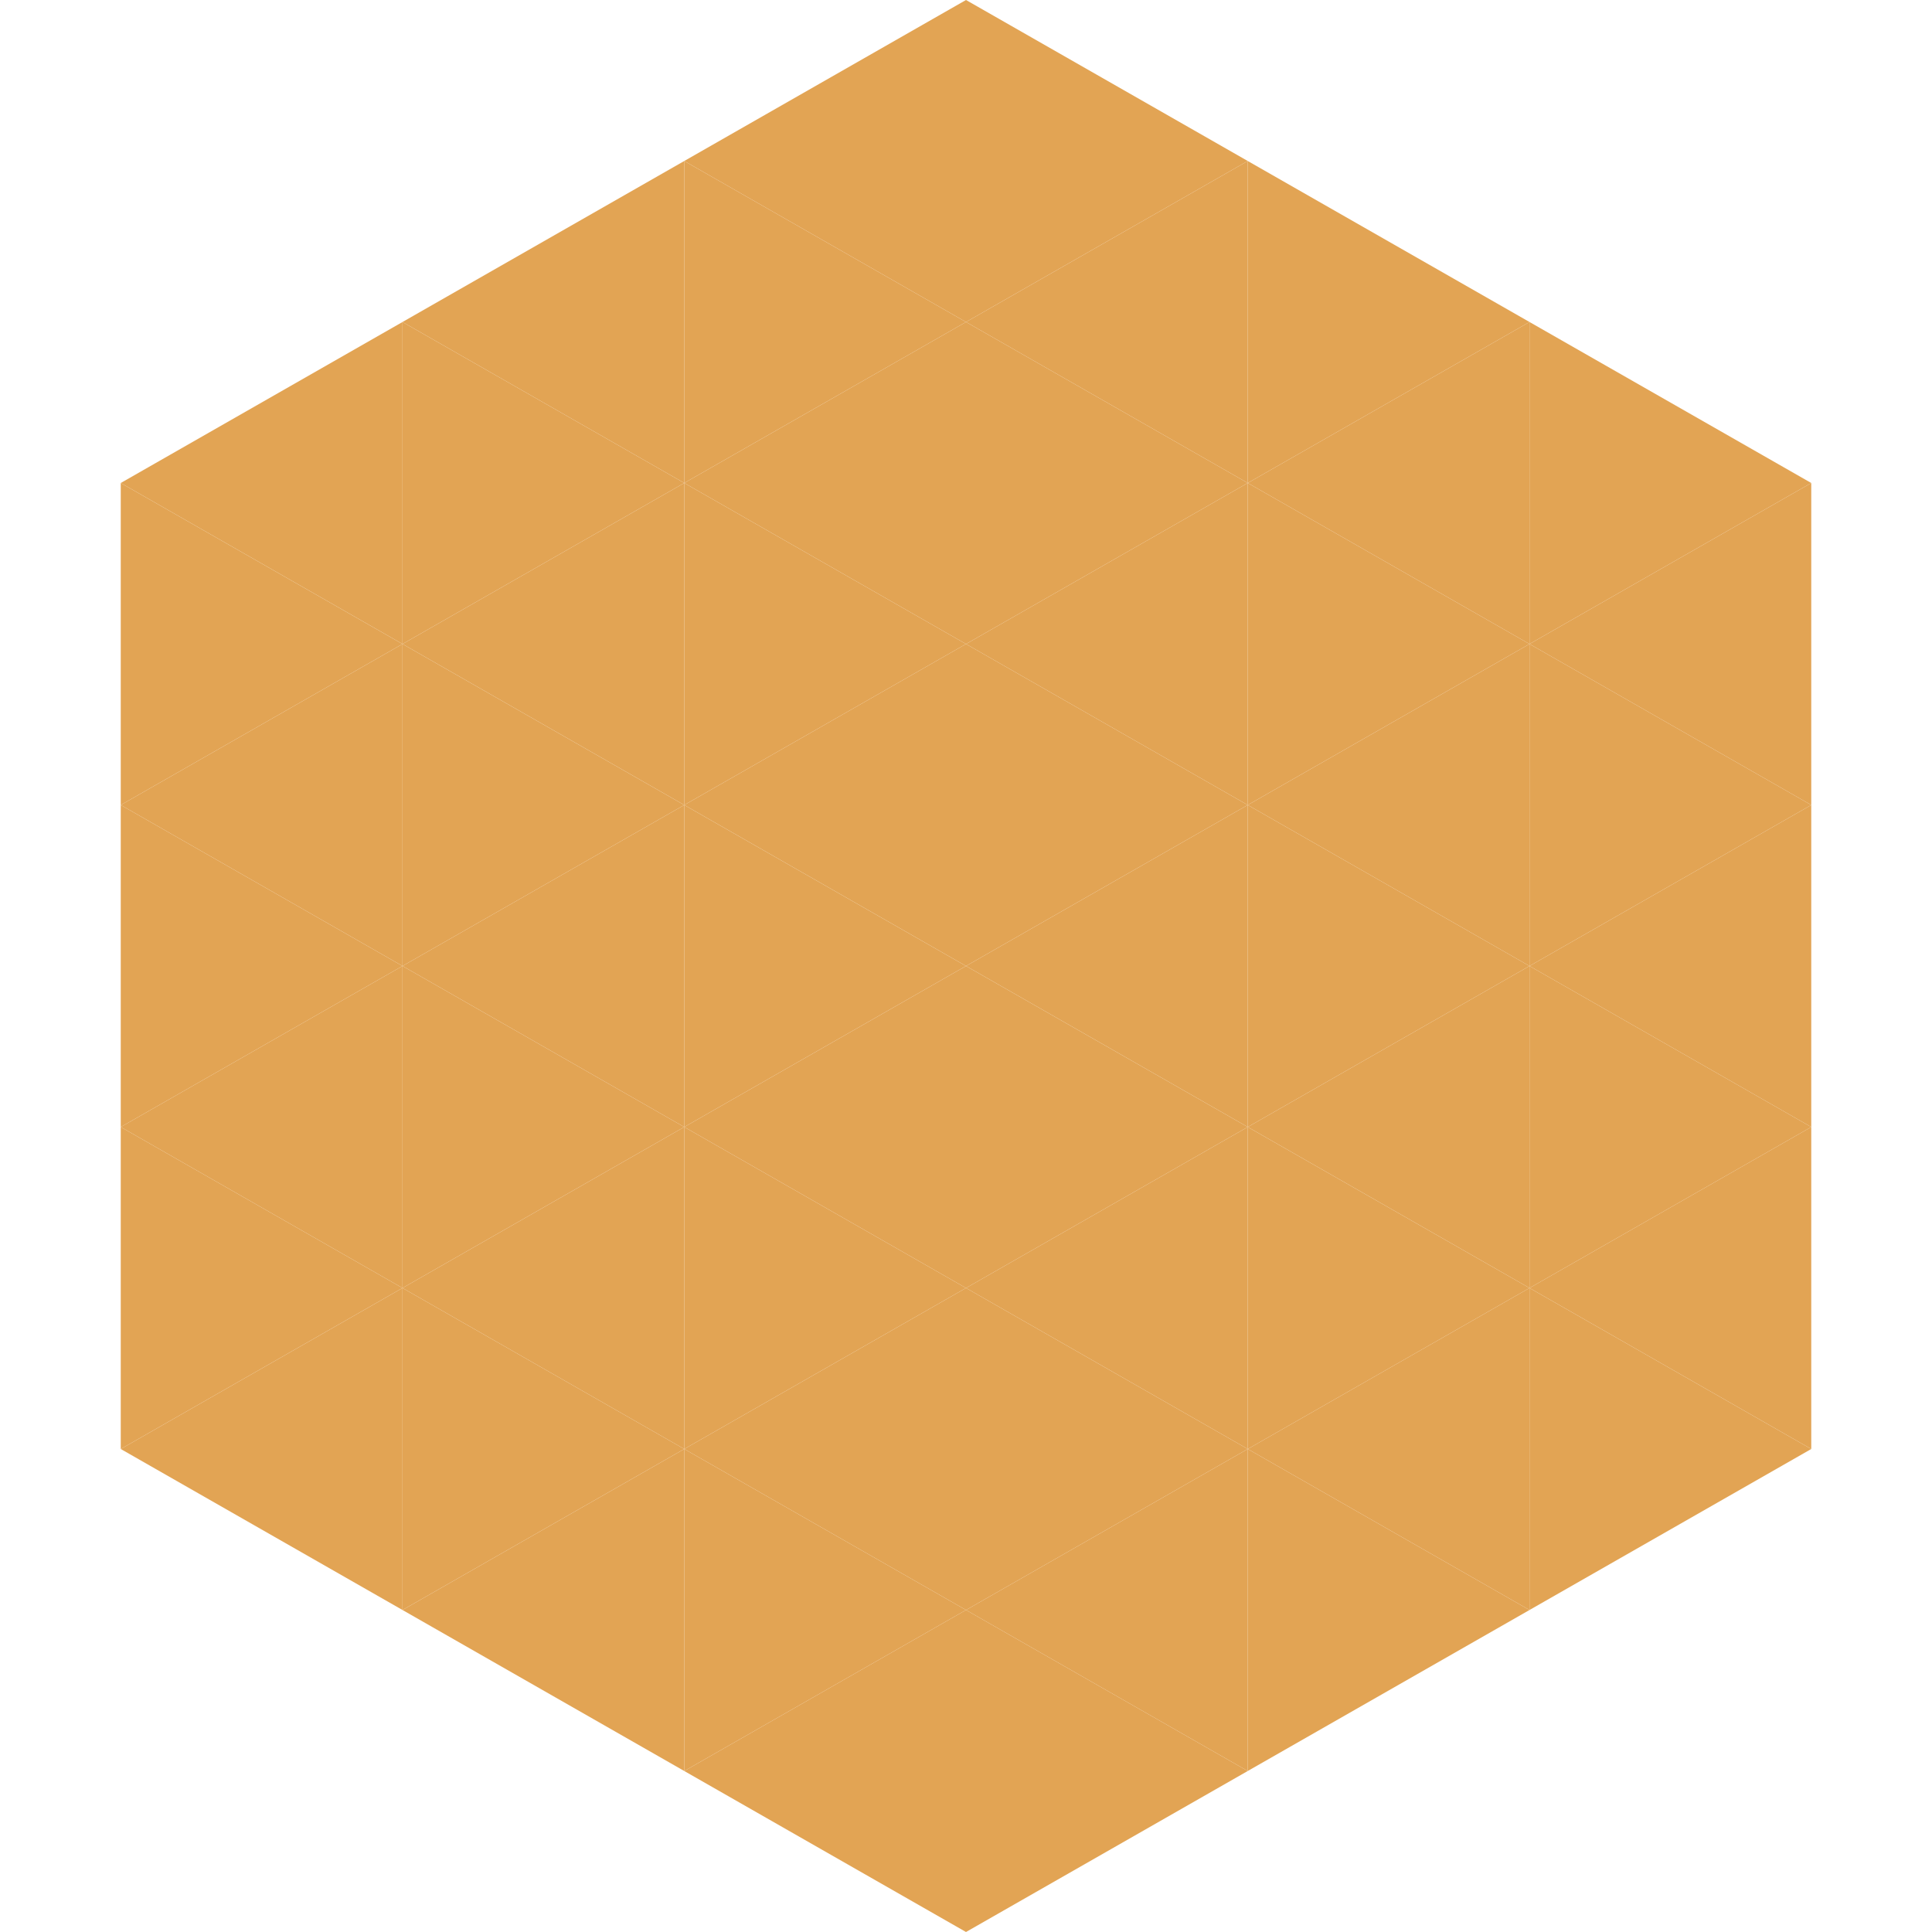 <?xml version="1.0"?>
<!-- Generated by SVGo -->
<svg width="240" height="240"
     xmlns="http://www.w3.org/2000/svg"
     xmlns:xlink="http://www.w3.org/1999/xlink">
<polygon points="50,40 15,60 50,80" style="fill:rgb(226,164,84)" />
<polygon points="190,40 225,60 190,80" style="fill:rgb(226,164,84)" />
<polygon points="15,60 50,80 15,100" style="fill:rgb(226,164,84)" />
<polygon points="225,60 190,80 225,100" style="fill:rgb(226,164,84)" />
<polygon points="50,80 15,100 50,120" style="fill:rgb(226,164,84)" />
<polygon points="190,80 225,100 190,120" style="fill:rgb(226,164,84)" />
<polygon points="15,100 50,120 15,140" style="fill:rgb(226,164,84)" />
<polygon points="225,100 190,120 225,140" style="fill:rgb(226,164,84)" />
<polygon points="50,120 15,140 50,160" style="fill:rgb(226,164,84)" />
<polygon points="190,120 225,140 190,160" style="fill:rgb(226,164,84)" />
<polygon points="15,140 50,160 15,180" style="fill:rgb(226,164,84)" />
<polygon points="225,140 190,160 225,180" style="fill:rgb(226,164,84)" />
<polygon points="50,160 15,180 50,200" style="fill:rgb(226,164,84)" />
<polygon points="190,160 225,180 190,200" style="fill:rgb(226,164,84)" />
<polygon points="15,180 50,200 15,220" style="fill:rgb(255,255,255); fill-opacity:0" />
<polygon points="225,180 190,200 225,220" style="fill:rgb(255,255,255); fill-opacity:0" />
<polygon points="50,0 85,20 50,40" style="fill:rgb(255,255,255); fill-opacity:0" />
<polygon points="190,0 155,20 190,40" style="fill:rgb(255,255,255); fill-opacity:0" />
<polygon points="85,20 50,40 85,60" style="fill:rgb(226,164,84)" />
<polygon points="155,20 190,40 155,60" style="fill:rgb(226,164,84)" />
<polygon points="50,40 85,60 50,80" style="fill:rgb(226,164,84)" />
<polygon points="190,40 155,60 190,80" style="fill:rgb(226,164,84)" />
<polygon points="85,60 50,80 85,100" style="fill:rgb(226,164,84)" />
<polygon points="155,60 190,80 155,100" style="fill:rgb(226,164,84)" />
<polygon points="50,80 85,100 50,120" style="fill:rgb(226,164,84)" />
<polygon points="190,80 155,100 190,120" style="fill:rgb(226,164,84)" />
<polygon points="85,100 50,120 85,140" style="fill:rgb(226,164,84)" />
<polygon points="155,100 190,120 155,140" style="fill:rgb(226,164,84)" />
<polygon points="50,120 85,140 50,160" style="fill:rgb(226,164,84)" />
<polygon points="190,120 155,140 190,160" style="fill:rgb(226,164,84)" />
<polygon points="85,140 50,160 85,180" style="fill:rgb(226,164,84)" />
<polygon points="155,140 190,160 155,180" style="fill:rgb(226,164,84)" />
<polygon points="50,160 85,180 50,200" style="fill:rgb(226,164,84)" />
<polygon points="190,160 155,180 190,200" style="fill:rgb(226,164,84)" />
<polygon points="85,180 50,200 85,220" style="fill:rgb(226,164,84)" />
<polygon points="155,180 190,200 155,220" style="fill:rgb(226,164,84)" />
<polygon points="120,0 85,20 120,40" style="fill:rgb(226,164,84)" />
<polygon points="120,0 155,20 120,40" style="fill:rgb(226,164,84)" />
<polygon points="85,20 120,40 85,60" style="fill:rgb(226,164,84)" />
<polygon points="155,20 120,40 155,60" style="fill:rgb(226,164,84)" />
<polygon points="120,40 85,60 120,80" style="fill:rgb(226,164,84)" />
<polygon points="120,40 155,60 120,80" style="fill:rgb(226,164,84)" />
<polygon points="85,60 120,80 85,100" style="fill:rgb(226,164,84)" />
<polygon points="155,60 120,80 155,100" style="fill:rgb(226,164,84)" />
<polygon points="120,80 85,100 120,120" style="fill:rgb(226,164,84)" />
<polygon points="120,80 155,100 120,120" style="fill:rgb(226,164,84)" />
<polygon points="85,100 120,120 85,140" style="fill:rgb(226,164,84)" />
<polygon points="155,100 120,120 155,140" style="fill:rgb(226,164,84)" />
<polygon points="120,120 85,140 120,160" style="fill:rgb(226,164,84)" />
<polygon points="120,120 155,140 120,160" style="fill:rgb(226,164,84)" />
<polygon points="85,140 120,160 85,180" style="fill:rgb(226,164,84)" />
<polygon points="155,140 120,160 155,180" style="fill:rgb(226,164,84)" />
<polygon points="120,160 85,180 120,200" style="fill:rgb(226,164,84)" />
<polygon points="120,160 155,180 120,200" style="fill:rgb(226,164,84)" />
<polygon points="85,180 120,200 85,220" style="fill:rgb(226,164,84)" />
<polygon points="155,180 120,200 155,220" style="fill:rgb(226,164,84)" />
<polygon points="120,200 85,220 120,240" style="fill:rgb(226,164,84)" />
<polygon points="120,200 155,220 120,240" style="fill:rgb(226,164,84)" />
<polygon points="85,220 120,240 85,260" style="fill:rgb(255,255,255); fill-opacity:0" />
<polygon points="155,220 120,240 155,260" style="fill:rgb(255,255,255); fill-opacity:0" />
</svg>
